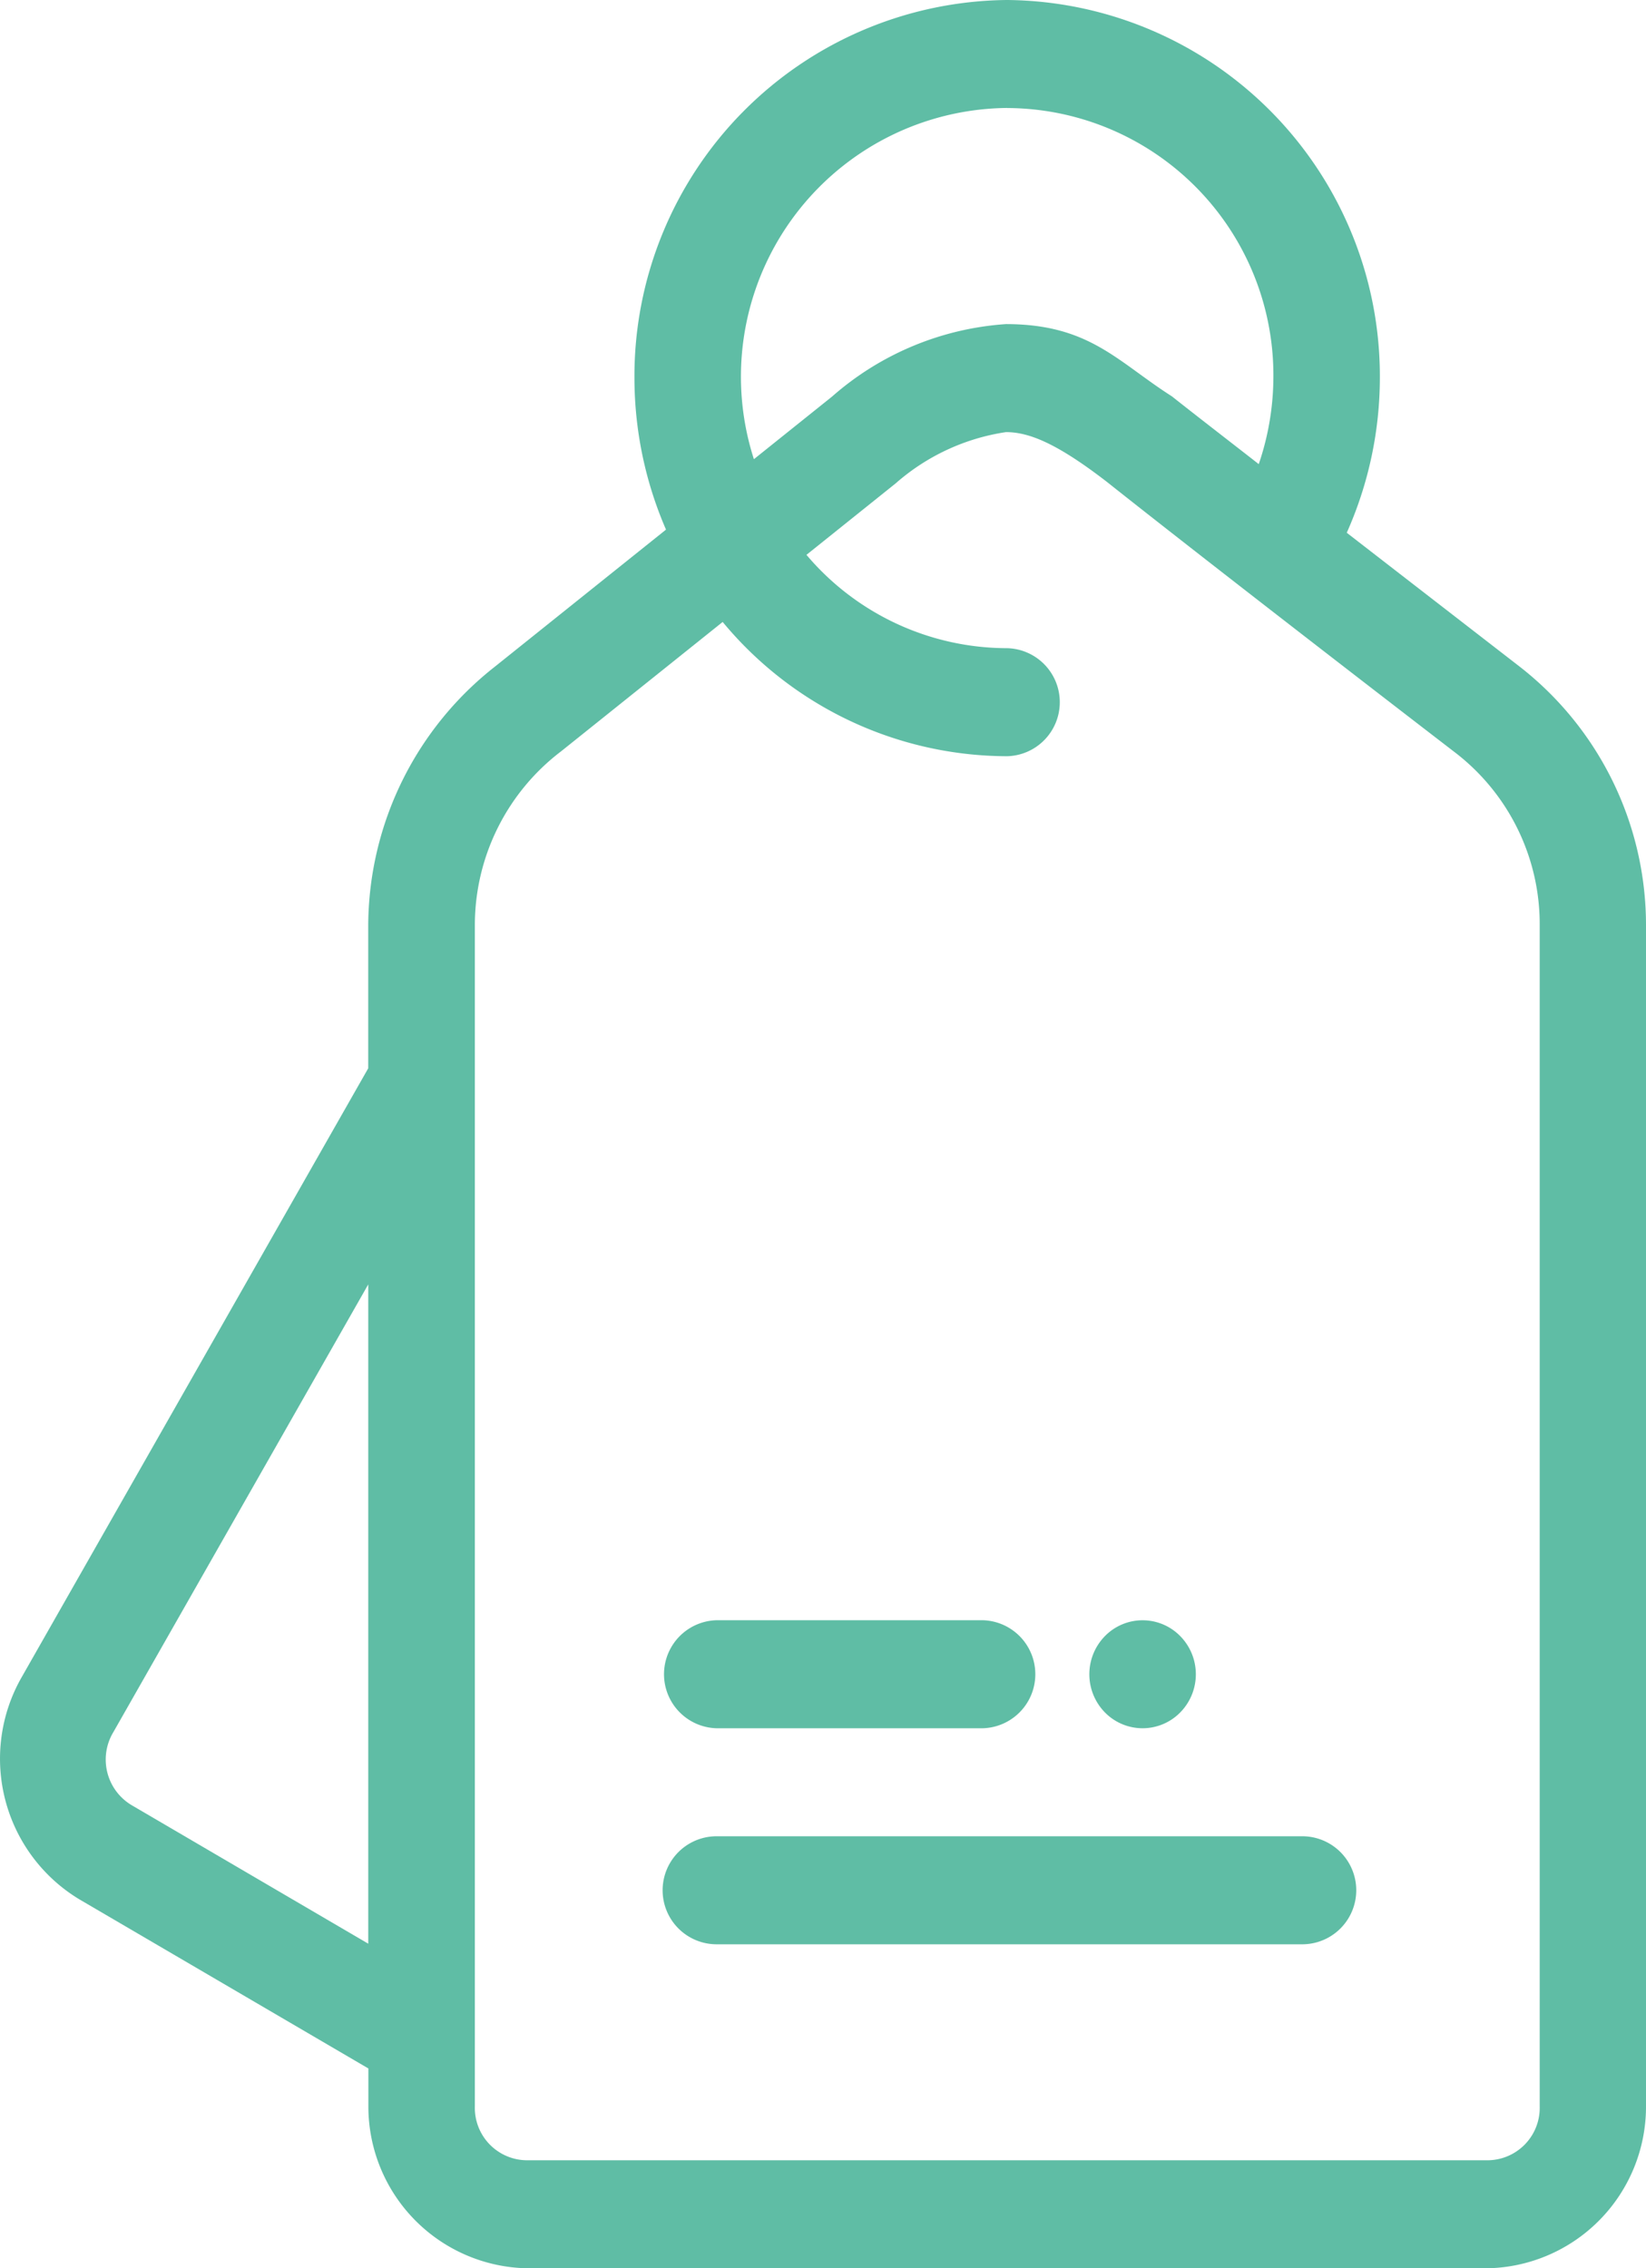 <?xml version="1.0" encoding="utf-8"?><svg height="62" viewBox="0 0 45 62" width="45" xmlns="http://www.w3.org/2000/svg" xmlns:xlink="http://www.w3.org/1999/xlink"><clipPath id="a"><path d="m0 0h45v62h-45z"/></clipPath><g clip-path="url(#a)" fill="#5fbda5"><path d="m27.535 0a10.283 10.283 0 0 0 -10.19 10.334 10.429 10.429 0 0 0 .863 4.142l-4.677 3.745a9.036 9.036 0 0 0 -3.464 7.061v3.918l-9.488 16.667a4.49 4.49 0 0 0 1.6 6.054l7.892 4.617v1.032a4.423 4.423 0 0 0 4.363 4.43h26.2a4.419 4.419 0 0 0 4.366-4.43v-32.288a8.957 8.957 0 0 0 -3.481-7.082l-4.7-3.638a10.417 10.417 0 0 0 .905-4.231 10.284 10.284 0 0 0 -10.189-10.331zm0 2.953a7.305 7.305 0 0 1 7.278 7.379 7.42 7.42 0 0 1 -.4 2.354c-.811-.633-1.749-1.356-2.375-1.853-1.493-.951-2.258-1.974-4.538-1.974a8.012 8.012 0 0 0 -4.749 1.978l-2.14 1.714a7.346 7.346 0 0 1 6.924-9.6m-.034 8.86c.644 0 1.413.322 2.756 1.357 3.169 2.515 9.5 7.382 9.5 7.382a5.915 5.915 0 0 1 2.337 4.73v32.291a1.432 1.432 0 0 1 -1.456 1.476h-26.2a1.432 1.432 0 0 1 -1.456-1.476v-32.289a5.969 5.969 0 0 1 2.358-4.746l4.417-3.536a10.119 10.119 0 0 0 7.778 3.67 1.477 1.477 0 0 0 0-2.953 7.19 7.19 0 0 1 -5.487-2.551l2.44-1.955a5.881 5.881 0 0 1 3.014-1.4m-17.434 23.295v18.022l-6.437-3.768a1.452 1.452 0 0 1 -.531-2.017z"/><path d="m29.6 76.8a1.476 1.476 0 0 0 0 2.953h16.01a1.476 1.476 0 0 0 0-2.953z" transform="translate(-10.008 -26.609)"/><path d="m29.6 67.764a1.477 1.477 0 0 0 0 2.953h7.274a1.477 1.477 0 0 0 0-2.953z" transform="translate(-10.008 -23.478)"/><path d="m49.125 69.241a1.486 1.486 0 0 1 -.427 1.044 1.442 1.442 0 0 1 -2.058 0 1.49 1.49 0 0 1 0-2.087 1.44 1.44 0 0 1 2.058 0 1.484 1.484 0 0 1 .427 1.044" transform="translate(-16.432 -23.478)"/></g></svg>